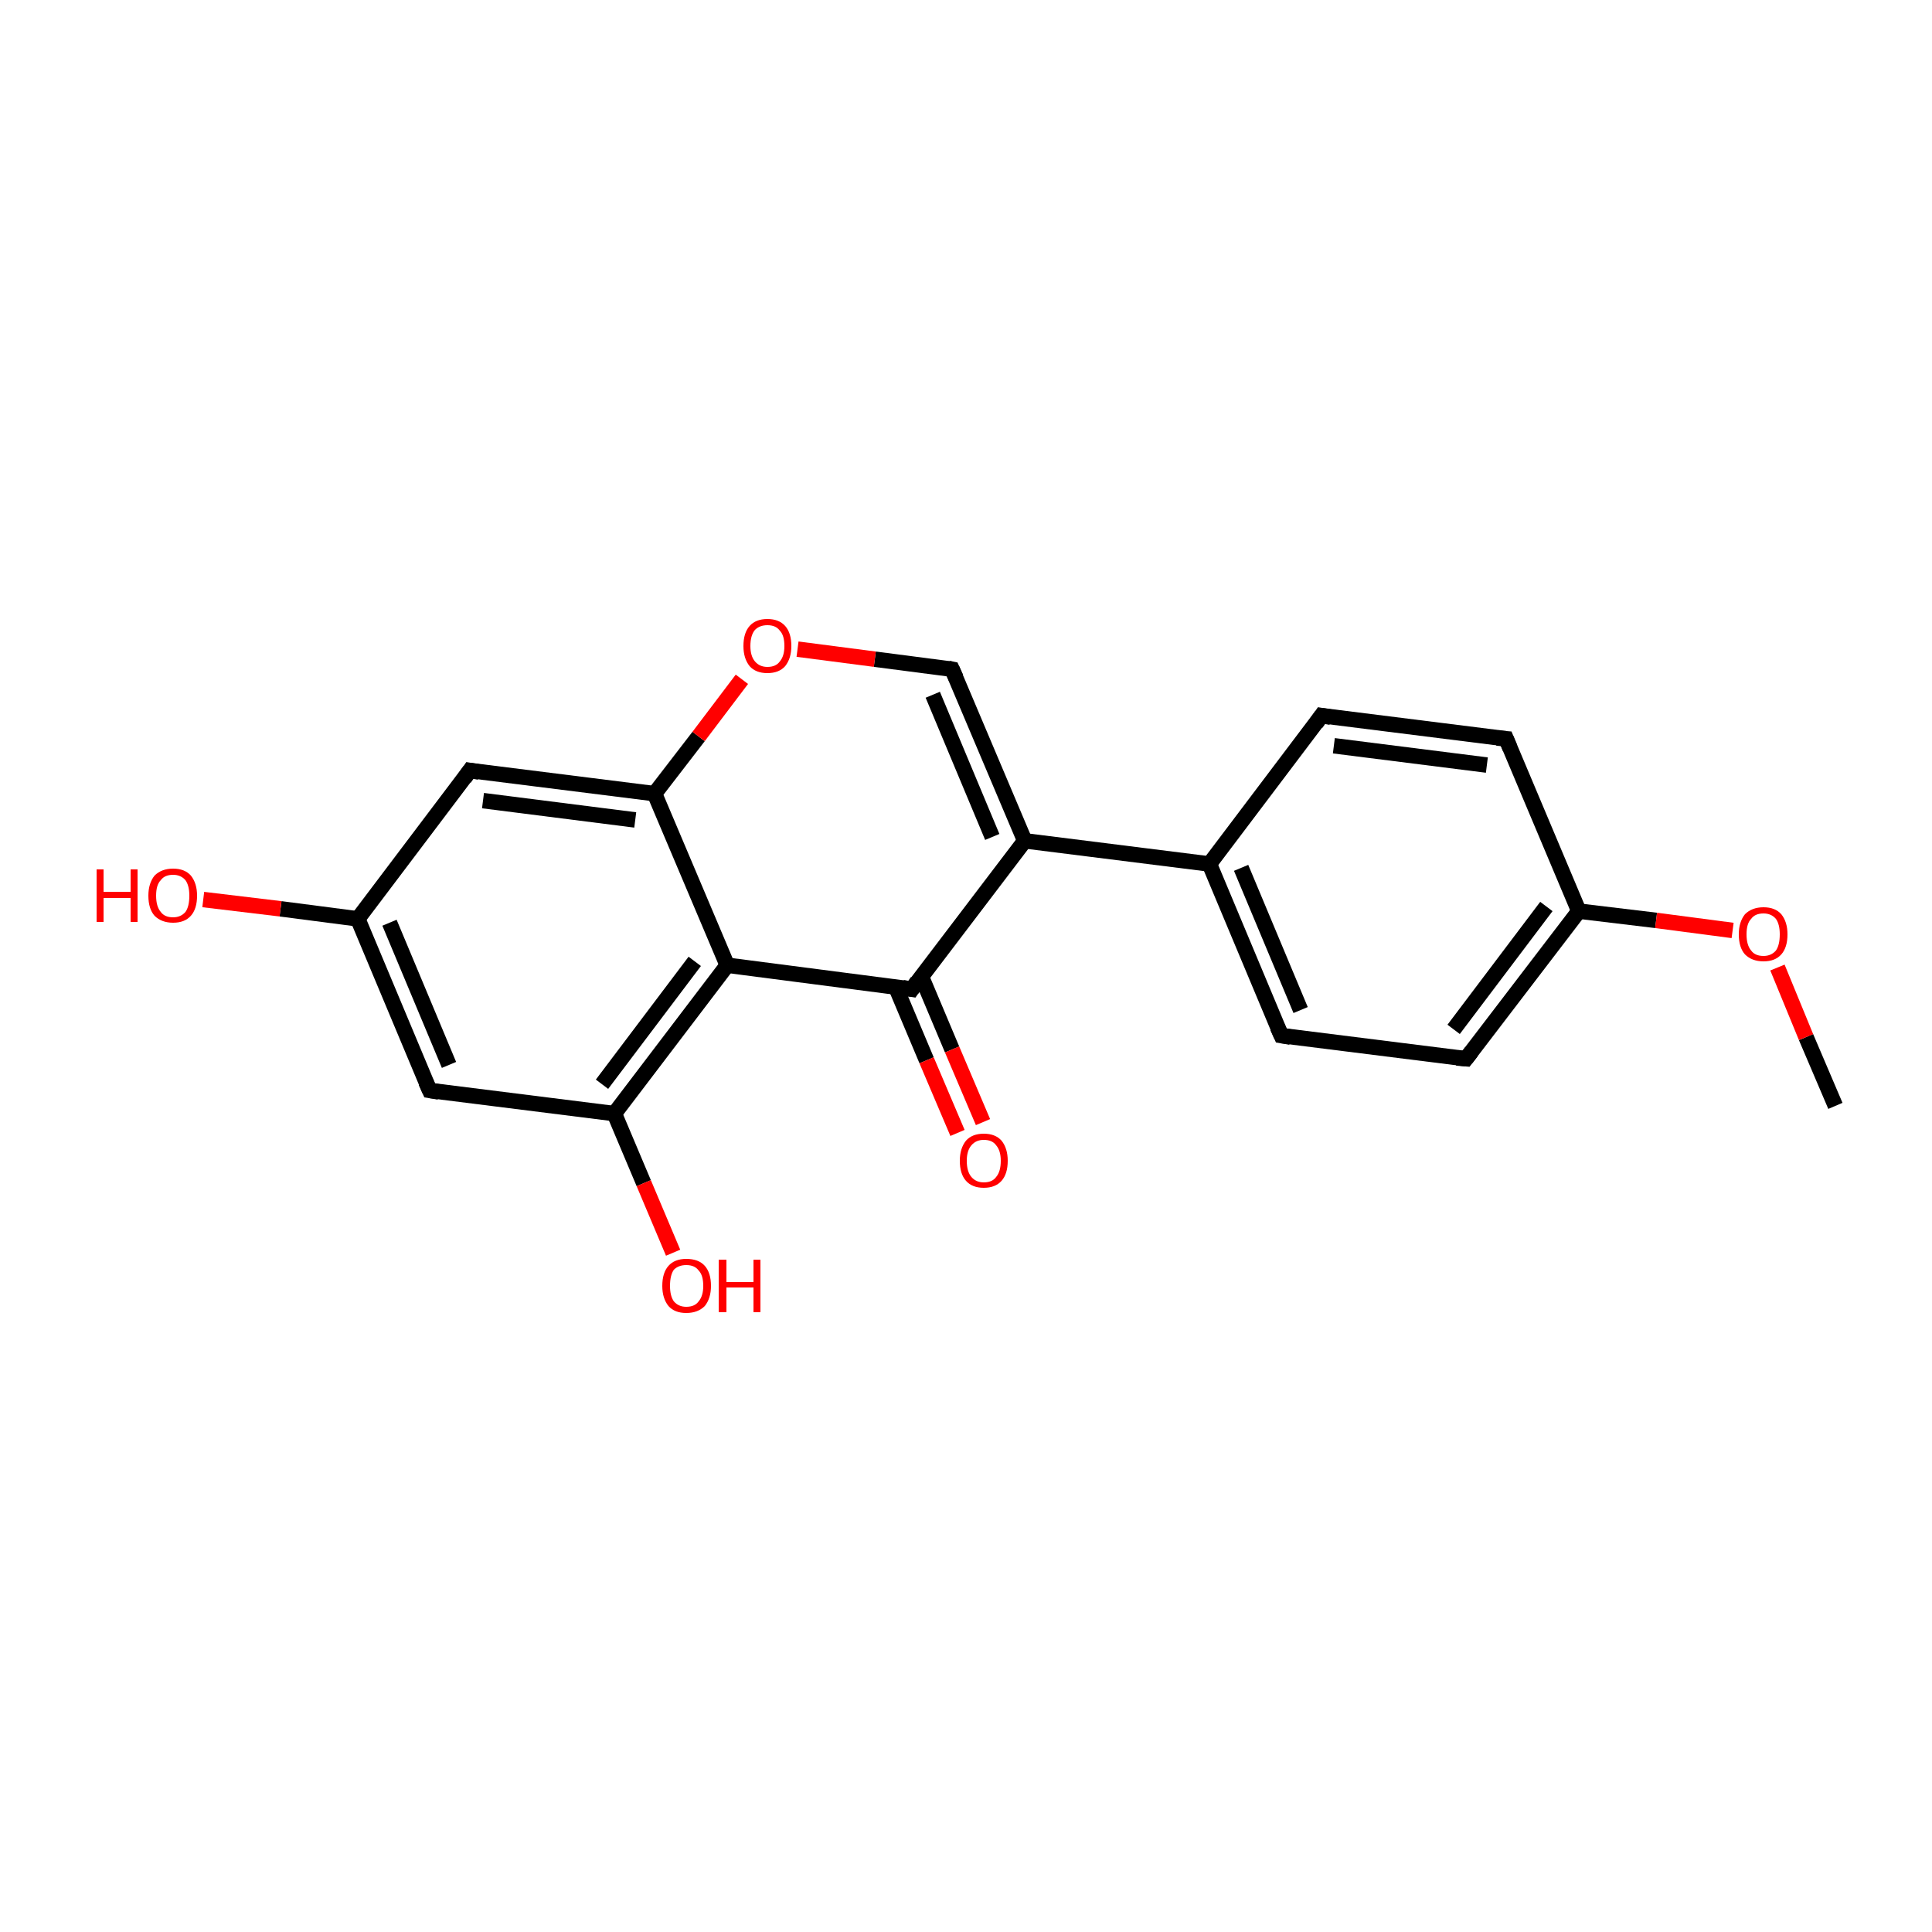<?xml version='1.0' encoding='iso-8859-1'?>
<svg version='1.1' baseProfile='full'
              xmlns='http://www.w3.org/2000/svg'
                      xmlns:rdkit='http://www.rdkit.org/xml'
                      xmlns:xlink='http://www.w3.org/1999/xlink'
                  xml:space='preserve'
width='250px' height='250px' viewBox='0 0 250 250'>
<!-- END OF HEADER -->
<rect style='opacity:1.0;fill:#FFFFFF;stroke:none' width='250.0' height='250.0' x='0.0' y='0.0'> </rect>
<path class='bond-0 atom-0 atom-19' d='M 237.5,143.1 L 233.7,134.2' style='fill:none;fill-rule:evenodd;stroke:#000000;stroke-width:2.0px;stroke-linecap:butt;stroke-linejoin:miter;stroke-opacity:1' />
<path class='bond-0 atom-0 atom-19' d='M 233.7,134.2 L 230.0,125.2' style='fill:none;fill-rule:evenodd;stroke:#FF0000;stroke-width:2.0px;stroke-linecap:butt;stroke-linejoin:miter;stroke-opacity:1' />
<path class='bond-1 atom-1 atom-3' d='M 171.0,92.6 L 194.9,95.6' style='fill:none;fill-rule:evenodd;stroke:#000000;stroke-width:2.0px;stroke-linecap:butt;stroke-linejoin:miter;stroke-opacity:1' />
<path class='bond-1 atom-1 atom-3' d='M 172.6,96.5 L 192.4,99.0' style='fill:none;fill-rule:evenodd;stroke:#000000;stroke-width:2.0px;stroke-linecap:butt;stroke-linejoin:miter;stroke-opacity:1' />
<path class='bond-2 atom-1 atom-8' d='M 171.0,92.6 L 156.5,111.8' style='fill:none;fill-rule:evenodd;stroke:#000000;stroke-width:2.0px;stroke-linecap:butt;stroke-linejoin:miter;stroke-opacity:1' />
<path class='bond-3 atom-2 atom-4' d='M 165.8,134.0 L 189.7,137.0' style='fill:none;fill-rule:evenodd;stroke:#000000;stroke-width:2.0px;stroke-linecap:butt;stroke-linejoin:miter;stroke-opacity:1' />
<path class='bond-4 atom-2 atom-8' d='M 165.8,134.0 L 156.5,111.8' style='fill:none;fill-rule:evenodd;stroke:#000000;stroke-width:2.0px;stroke-linecap:butt;stroke-linejoin:miter;stroke-opacity:1' />
<path class='bond-4 atom-2 atom-8' d='M 168.3,130.7 L 160.6,112.3' style='fill:none;fill-rule:evenodd;stroke:#000000;stroke-width:2.0px;stroke-linecap:butt;stroke-linejoin:miter;stroke-opacity:1' />
<path class='bond-5 atom-3 atom-10' d='M 194.9,95.6 L 204.3,117.9' style='fill:none;fill-rule:evenodd;stroke:#000000;stroke-width:2.0px;stroke-linecap:butt;stroke-linejoin:miter;stroke-opacity:1' />
<path class='bond-6 atom-4 atom-10' d='M 189.7,137.0 L 204.3,117.9' style='fill:none;fill-rule:evenodd;stroke:#000000;stroke-width:2.0px;stroke-linecap:butt;stroke-linejoin:miter;stroke-opacity:1' />
<path class='bond-6 atom-4 atom-10' d='M 188.1,133.2 L 200.1,117.3' style='fill:none;fill-rule:evenodd;stroke:#000000;stroke-width:2.0px;stroke-linecap:butt;stroke-linejoin:miter;stroke-opacity:1' />
<path class='bond-7 atom-5 atom-9' d='M 55.6,141.1 L 46.3,118.9' style='fill:none;fill-rule:evenodd;stroke:#000000;stroke-width:2.0px;stroke-linecap:butt;stroke-linejoin:miter;stroke-opacity:1' />
<path class='bond-7 atom-5 atom-9' d='M 58.1,137.8 L 50.4,119.4' style='fill:none;fill-rule:evenodd;stroke:#000000;stroke-width:2.0px;stroke-linecap:butt;stroke-linejoin:miter;stroke-opacity:1' />
<path class='bond-8 atom-5 atom-12' d='M 55.6,141.1 L 79.5,144.1' style='fill:none;fill-rule:evenodd;stroke:#000000;stroke-width:2.0px;stroke-linecap:butt;stroke-linejoin:miter;stroke-opacity:1' />
<path class='bond-9 atom-6 atom-9' d='M 60.8,99.7 L 46.3,118.9' style='fill:none;fill-rule:evenodd;stroke:#000000;stroke-width:2.0px;stroke-linecap:butt;stroke-linejoin:miter;stroke-opacity:1' />
<path class='bond-10 atom-6 atom-13' d='M 60.8,99.7 L 84.7,102.7' style='fill:none;fill-rule:evenodd;stroke:#000000;stroke-width:2.0px;stroke-linecap:butt;stroke-linejoin:miter;stroke-opacity:1' />
<path class='bond-10 atom-6 atom-13' d='M 62.5,103.6 L 82.2,106.1' style='fill:none;fill-rule:evenodd;stroke:#000000;stroke-width:2.0px;stroke-linecap:butt;stroke-linejoin:miter;stroke-opacity:1' />
<path class='bond-11 atom-7 atom-11' d='M 123.2,86.6 L 132.6,108.8' style='fill:none;fill-rule:evenodd;stroke:#000000;stroke-width:2.0px;stroke-linecap:butt;stroke-linejoin:miter;stroke-opacity:1' />
<path class='bond-11 atom-7 atom-11' d='M 120.7,89.9 L 128.4,108.3' style='fill:none;fill-rule:evenodd;stroke:#000000;stroke-width:2.0px;stroke-linecap:butt;stroke-linejoin:miter;stroke-opacity:1' />
<path class='bond-12 atom-7 atom-20' d='M 123.2,86.6 L 113.2,85.3' style='fill:none;fill-rule:evenodd;stroke:#000000;stroke-width:2.0px;stroke-linecap:butt;stroke-linejoin:miter;stroke-opacity:1' />
<path class='bond-12 atom-7 atom-20' d='M 113.2,85.3 L 103.2,84.0' style='fill:none;fill-rule:evenodd;stroke:#FF0000;stroke-width:2.0px;stroke-linecap:butt;stroke-linejoin:miter;stroke-opacity:1' />
<path class='bond-13 atom-8 atom-11' d='M 156.5,111.8 L 132.6,108.8' style='fill:none;fill-rule:evenodd;stroke:#000000;stroke-width:2.0px;stroke-linecap:butt;stroke-linejoin:miter;stroke-opacity:1' />
<path class='bond-14 atom-9 atom-16' d='M 46.3,118.9 L 36.3,117.6' style='fill:none;fill-rule:evenodd;stroke:#000000;stroke-width:2.0px;stroke-linecap:butt;stroke-linejoin:miter;stroke-opacity:1' />
<path class='bond-14 atom-9 atom-16' d='M 36.3,117.6 L 26.3,116.4' style='fill:none;fill-rule:evenodd;stroke:#FF0000;stroke-width:2.0px;stroke-linecap:butt;stroke-linejoin:miter;stroke-opacity:1' />
<path class='bond-15 atom-10 atom-19' d='M 204.3,117.9 L 214.3,119.1' style='fill:none;fill-rule:evenodd;stroke:#000000;stroke-width:2.0px;stroke-linecap:butt;stroke-linejoin:miter;stroke-opacity:1' />
<path class='bond-15 atom-10 atom-19' d='M 214.3,119.1 L 224.2,120.4' style='fill:none;fill-rule:evenodd;stroke:#FF0000;stroke-width:2.0px;stroke-linecap:butt;stroke-linejoin:miter;stroke-opacity:1' />
<path class='bond-16 atom-11 atom-15' d='M 132.6,108.8 L 118.0,128.0' style='fill:none;fill-rule:evenodd;stroke:#000000;stroke-width:2.0px;stroke-linecap:butt;stroke-linejoin:miter;stroke-opacity:1' />
<path class='bond-17 atom-12 atom-14' d='M 79.5,144.1 L 94.1,124.9' style='fill:none;fill-rule:evenodd;stroke:#000000;stroke-width:2.0px;stroke-linecap:butt;stroke-linejoin:miter;stroke-opacity:1' />
<path class='bond-17 atom-12 atom-14' d='M 77.9,140.3 L 89.9,124.4' style='fill:none;fill-rule:evenodd;stroke:#000000;stroke-width:2.0px;stroke-linecap:butt;stroke-linejoin:miter;stroke-opacity:1' />
<path class='bond-18 atom-12 atom-17' d='M 79.5,144.1 L 83.3,153.1' style='fill:none;fill-rule:evenodd;stroke:#000000;stroke-width:2.0px;stroke-linecap:butt;stroke-linejoin:miter;stroke-opacity:1' />
<path class='bond-18 atom-12 atom-17' d='M 83.3,153.1 L 87.1,162.1' style='fill:none;fill-rule:evenodd;stroke:#FF0000;stroke-width:2.0px;stroke-linecap:butt;stroke-linejoin:miter;stroke-opacity:1' />
<path class='bond-19 atom-13 atom-14' d='M 84.7,102.7 L 94.1,124.9' style='fill:none;fill-rule:evenodd;stroke:#000000;stroke-width:2.0px;stroke-linecap:butt;stroke-linejoin:miter;stroke-opacity:1' />
<path class='bond-20 atom-13 atom-20' d='M 84.7,102.7 L 90.4,95.3' style='fill:none;fill-rule:evenodd;stroke:#000000;stroke-width:2.0px;stroke-linecap:butt;stroke-linejoin:miter;stroke-opacity:1' />
<path class='bond-20 atom-13 atom-20' d='M 90.4,95.3 L 96.0,87.9' style='fill:none;fill-rule:evenodd;stroke:#FF0000;stroke-width:2.0px;stroke-linecap:butt;stroke-linejoin:miter;stroke-opacity:1' />
<path class='bond-21 atom-14 atom-15' d='M 94.1,124.9 L 118.0,128.0' style='fill:none;fill-rule:evenodd;stroke:#000000;stroke-width:2.0px;stroke-linecap:butt;stroke-linejoin:miter;stroke-opacity:1' />
<path class='bond-22 atom-15 atom-18' d='M 115.9,127.7 L 119.9,137.2' style='fill:none;fill-rule:evenodd;stroke:#000000;stroke-width:2.0px;stroke-linecap:butt;stroke-linejoin:miter;stroke-opacity:1' />
<path class='bond-22 atom-15 atom-18' d='M 119.9,137.2 L 123.9,146.6' style='fill:none;fill-rule:evenodd;stroke:#FF0000;stroke-width:2.0px;stroke-linecap:butt;stroke-linejoin:miter;stroke-opacity:1' />
<path class='bond-22 atom-15 atom-18' d='M 119.2,126.3 L 123.2,135.8' style='fill:none;fill-rule:evenodd;stroke:#000000;stroke-width:2.0px;stroke-linecap:butt;stroke-linejoin:miter;stroke-opacity:1' />
<path class='bond-22 atom-15 atom-18' d='M 123.2,135.8 L 127.2,145.2' style='fill:none;fill-rule:evenodd;stroke:#FF0000;stroke-width:2.0px;stroke-linecap:butt;stroke-linejoin:miter;stroke-opacity:1' />
<path d='M 172.2,92.8 L 171.0,92.6 L 170.3,93.6' style='fill:none;stroke:#000000;stroke-width:2.0px;stroke-linecap:butt;stroke-linejoin:miter;stroke-opacity:1;' />
<path d='M 167.0,134.2 L 165.8,134.0 L 165.3,132.9' style='fill:none;stroke:#000000;stroke-width:2.0px;stroke-linecap:butt;stroke-linejoin:miter;stroke-opacity:1;' />
<path d='M 193.7,95.5 L 194.9,95.6 L 195.4,96.8' style='fill:none;stroke:#000000;stroke-width:2.0px;stroke-linecap:butt;stroke-linejoin:miter;stroke-opacity:1;' />
<path d='M 188.5,136.9 L 189.7,137.0 L 190.4,136.1' style='fill:none;stroke:#000000;stroke-width:2.0px;stroke-linecap:butt;stroke-linejoin:miter;stroke-opacity:1;' />
<path d='M 55.1,140.0 L 55.6,141.1 L 56.8,141.3' style='fill:none;stroke:#000000;stroke-width:2.0px;stroke-linecap:butt;stroke-linejoin:miter;stroke-opacity:1;' />
<path d='M 60.1,100.7 L 60.8,99.7 L 62.0,99.9' style='fill:none;stroke:#000000;stroke-width:2.0px;stroke-linecap:butt;stroke-linejoin:miter;stroke-opacity:1;' />
<path d='M 123.7,87.7 L 123.2,86.6 L 122.7,86.5' style='fill:none;stroke:#000000;stroke-width:2.0px;stroke-linecap:butt;stroke-linejoin:miter;stroke-opacity:1;' />
<path d='M 118.7,127.0 L 118.0,128.0 L 116.8,127.8' style='fill:none;stroke:#000000;stroke-width:2.0px;stroke-linecap:butt;stroke-linejoin:miter;stroke-opacity:1;' />
<path class='atom-16' d='M 12.5 112.5
L 13.4 112.5
L 13.4 115.4
L 16.9 115.4
L 16.9 112.5
L 17.8 112.5
L 17.8 119.3
L 16.9 119.3
L 16.9 116.2
L 13.4 116.2
L 13.4 119.3
L 12.5 119.3
L 12.5 112.5
' fill='#FF0000'/>
<path class='atom-16' d='M 19.2 115.9
Q 19.2 114.3, 20.0 113.3
Q 20.9 112.4, 22.4 112.4
Q 23.9 112.4, 24.7 113.3
Q 25.5 114.3, 25.5 115.9
Q 25.5 117.6, 24.7 118.5
Q 23.9 119.4, 22.4 119.4
Q 20.9 119.4, 20.0 118.5
Q 19.2 117.6, 19.2 115.9
M 22.4 118.7
Q 23.4 118.7, 24.0 118.0
Q 24.5 117.3, 24.5 115.9
Q 24.5 114.6, 24.0 113.9
Q 23.4 113.2, 22.4 113.2
Q 21.3 113.2, 20.8 113.9
Q 20.2 114.5, 20.2 115.9
Q 20.2 117.3, 20.8 118.0
Q 21.3 118.7, 22.4 118.7
' fill='#FF0000'/>
<path class='atom-17' d='M 85.7 166.4
Q 85.7 164.7, 86.5 163.8
Q 87.3 162.9, 88.8 162.9
Q 90.4 162.9, 91.2 163.8
Q 92.0 164.7, 92.0 166.4
Q 92.0 168.0, 91.2 169.0
Q 90.3 169.9, 88.8 169.9
Q 87.3 169.9, 86.5 169.0
Q 85.7 168.0, 85.7 166.4
M 88.8 169.1
Q 89.9 169.1, 90.4 168.4
Q 91.0 167.7, 91.0 166.4
Q 91.0 165.0, 90.4 164.4
Q 89.9 163.7, 88.8 163.7
Q 87.8 163.7, 87.2 164.3
Q 86.7 165.0, 86.7 166.4
Q 86.7 167.7, 87.2 168.4
Q 87.8 169.1, 88.8 169.1
' fill='#FF0000'/>
<path class='atom-17' d='M 93.0 163.0
L 94.0 163.0
L 94.0 165.9
L 97.5 165.9
L 97.5 163.0
L 98.4 163.0
L 98.4 169.8
L 97.5 169.8
L 97.5 166.6
L 94.0 166.6
L 94.0 169.8
L 93.0 169.8
L 93.0 163.0
' fill='#FF0000'/>
<path class='atom-18' d='M 124.2 150.2
Q 124.2 148.6, 125.0 147.6
Q 125.8 146.7, 127.3 146.7
Q 128.8 146.7, 129.6 147.6
Q 130.4 148.6, 130.4 150.2
Q 130.4 151.9, 129.6 152.8
Q 128.8 153.7, 127.3 153.7
Q 125.8 153.7, 125.0 152.8
Q 124.2 151.9, 124.2 150.2
M 127.3 153.0
Q 128.4 153.0, 128.9 152.3
Q 129.5 151.6, 129.5 150.2
Q 129.5 148.9, 128.9 148.2
Q 128.4 147.5, 127.3 147.5
Q 126.3 147.5, 125.7 148.2
Q 125.1 148.9, 125.1 150.2
Q 125.1 151.6, 125.7 152.3
Q 126.3 153.0, 127.3 153.0
' fill='#FF0000'/>
<path class='atom-19' d='M 225.0 120.9
Q 225.0 119.3, 225.8 118.3
Q 226.7 117.4, 228.2 117.4
Q 229.7 117.4, 230.5 118.3
Q 231.3 119.3, 231.3 120.9
Q 231.3 122.6, 230.5 123.5
Q 229.7 124.4, 228.2 124.4
Q 226.7 124.4, 225.8 123.5
Q 225.0 122.6, 225.0 120.9
M 228.2 123.7
Q 229.2 123.7, 229.8 123.0
Q 230.3 122.3, 230.3 120.9
Q 230.3 119.6, 229.8 118.9
Q 229.2 118.2, 228.2 118.2
Q 227.1 118.2, 226.6 118.9
Q 226.0 119.5, 226.0 120.9
Q 226.0 122.3, 226.6 123.0
Q 227.1 123.7, 228.2 123.7
' fill='#FF0000'/>
<path class='atom-20' d='M 96.2 83.6
Q 96.2 81.9, 97.0 81.0
Q 97.8 80.1, 99.3 80.1
Q 100.8 80.1, 101.6 81.0
Q 102.4 81.9, 102.4 83.6
Q 102.4 85.2, 101.6 86.2
Q 100.8 87.1, 99.3 87.1
Q 97.8 87.1, 97.0 86.2
Q 96.2 85.2, 96.2 83.6
M 99.3 86.3
Q 100.4 86.3, 100.9 85.6
Q 101.5 84.9, 101.5 83.6
Q 101.5 82.2, 100.9 81.6
Q 100.4 80.9, 99.3 80.9
Q 98.3 80.9, 97.7 81.5
Q 97.1 82.2, 97.1 83.6
Q 97.1 84.9, 97.7 85.6
Q 98.3 86.3, 99.3 86.3
' fill='#FF0000'/>
</svg>
